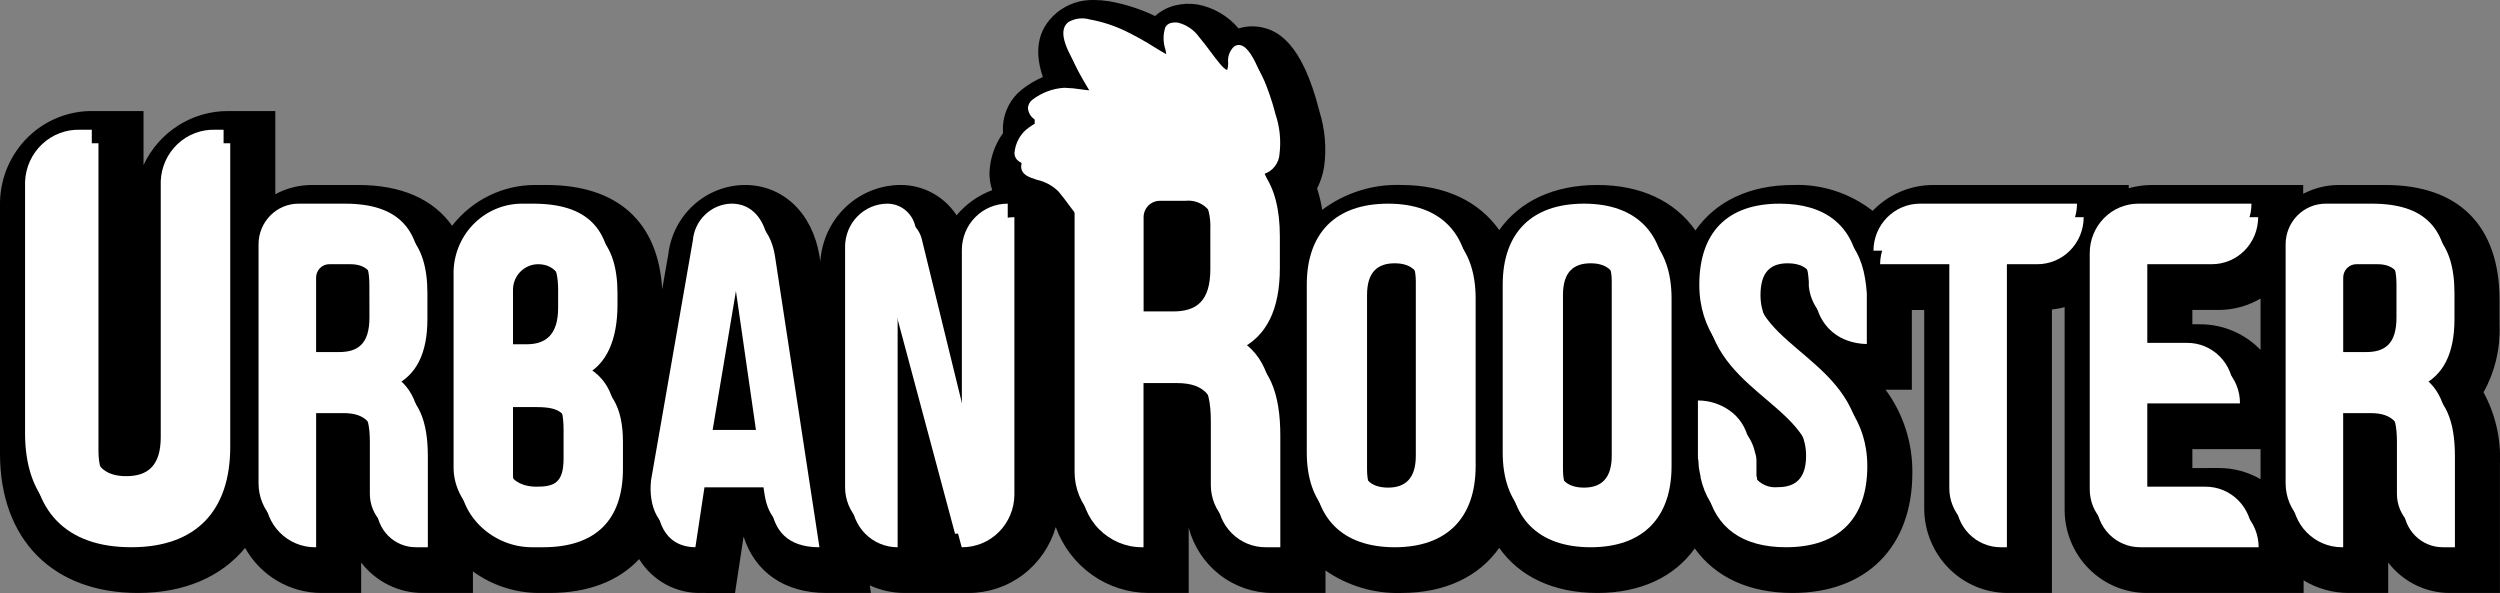 <svg width="236" height="56" viewBox="0 0 236 56" fill="none" xmlns="http://www.w3.org/2000/svg">
<rect x="0" y="0" width="236" height="56" fill="#808080" stroke="none"/>
<g clip-path="url(#clip0_30_623)">
<path d="M234.444 37.034C235.512 35.125 236.036 32.952 235.957 30.758V28.321C235.957 21.317 232.126 17.463 225.171 17.463H220.796C219.622 17.464 218.466 17.749 217.423 18.296V17.463H203.12C202.386 17.467 201.657 17.57 200.951 17.771V17.463H182.487C181.423 17.463 180.37 17.679 179.39 18.098C178.41 18.517 177.522 19.131 176.779 19.904C174.632 18.229 171.976 17.366 169.269 17.463C165.14 17.463 161.956 19.02 160.049 21.754C158.137 19.02 154.939 17.463 150.794 17.463C146.649 17.463 143.452 19.007 141.528 21.72C139.613 19.007 136.426 17.463 132.298 17.463C129.615 17.363 126.978 18.189 124.818 19.807C124.708 19.124 124.546 18.451 124.335 17.793C124.653 17.16 124.875 16.481 124.992 15.78C125.238 14.019 125.09 12.224 124.559 10.528C122.89 3.899 120.516 2.793 118.869 2.536C118.651 2.503 118.43 2.486 118.209 2.486C117.772 2.487 117.338 2.554 116.92 2.684C115.921 1.498 114.549 0.699 113.036 0.422C112.333 0.31 111.616 0.341 110.926 0.513C110.227 0.686 109.58 1.029 109.041 1.514C107.66 0.85 106.197 0.38 104.691 0.115C104.229 0.041 103.762 0.002 103.294 3.55565e-05C102.033 -0.041 100.797 0.369 99.804 1.16C97.661 2.93 97.756 5.246 98.449 7.271C97.731 7.577 97.057 7.979 96.444 8.467C95.927 8.881 95.502 9.401 95.198 9.993C94.893 10.586 94.716 11.237 94.678 11.904C94.666 12.123 94.67 12.342 94.69 12.56C93.891 13.66 93.443 14.983 93.407 16.349C93.404 16.894 93.491 17.436 93.666 17.951C92.362 18.432 91.203 19.249 90.304 20.323C89.726 19.44 88.941 18.717 88.019 18.218C87.098 17.718 86.069 17.458 85.025 17.461C83.094 17.465 81.236 18.212 79.827 19.553C78.419 20.894 77.565 22.727 77.438 24.683L77.355 24.134C76.672 20.08 73.909 17.461 70.308 17.461C68.524 17.475 66.807 18.149 65.477 19.356C64.148 20.563 63.298 22.22 63.086 24.017L62.511 27.31C62.147 20.953 58.306 17.463 51.587 17.463H50.557C49.042 17.454 47.545 17.796 46.18 18.463C44.814 19.13 43.617 20.104 42.68 21.312C40.893 18.8 37.9 17.463 33.815 17.463H29.439C28.236 17.463 27.052 17.762 25.989 18.335V10.484H21.578C19.9 10.468 18.253 10.939 16.83 11.842C15.408 12.745 14.269 14.042 13.549 15.579V10.484H8.821C6.531 10.438 4.317 11.316 2.663 12.924C1.009 14.532 0.052 16.74 0 19.064L0 42.818C0 50.934 4.989 55.976 13.021 55.976C17.421 55.976 20.894 54.444 23.137 51.723C23.862 53.013 24.909 54.086 26.174 54.833C27.439 55.58 28.876 55.974 30.34 55.976H34.093V53.102C34.783 53.998 35.664 54.722 36.671 55.22C37.678 55.718 38.784 55.977 39.904 55.976H44.644V53.94C46.455 55.259 48.627 55.971 50.857 55.976H51.89C55.54 55.976 58.414 54.84 60.335 52.778C60.958 53.79 61.831 54.618 62.869 55.178C63.906 55.739 65.071 56.013 66.246 55.973L69.383 56L70.194 50.652C71.262 54.013 74.085 55.975 77.985 55.975H82.214L82.104 55.256C83.128 55.729 84.241 55.974 85.366 55.975H91.456C93.303 55.975 95.099 55.37 96.579 54.249C98.058 53.129 99.141 51.553 99.665 49.757C100.325 51.578 101.518 53.15 103.085 54.262C104.652 55.374 106.518 55.972 108.43 55.975H112.212V49.818C112.681 51.586 113.712 53.148 115.144 54.261C116.577 55.374 118.332 55.977 120.136 55.975H125.126V53.854C127.233 55.316 129.744 56.059 132.295 55.976C136.422 55.976 139.609 54.432 141.525 51.72C143.448 54.432 146.648 55.976 150.791 55.976C154.893 55.976 158.066 54.451 159.985 51.77C161.918 54.479 165.115 55.976 169.223 55.976C176.194 55.976 180.526 51.633 180.526 44.64C180.557 41.812 179.669 39.053 177.998 36.789H180.478V29.261H181.646V47.99C181.648 50.108 182.478 52.138 183.954 53.635C185.43 55.132 187.43 55.974 189.517 55.976H193.7V29.218C194.105 29.176 194.506 29.102 194.901 28.997V48.12C194.903 50.203 195.719 52.2 197.171 53.672C198.623 55.145 200.59 55.973 202.643 55.975H217.462V54.787C218.74 55.564 220.202 55.974 221.692 55.975H225.446V53.102C226.135 53.998 227.017 54.722 228.024 55.221C229.031 55.718 230.136 55.977 231.256 55.976H235.996V43.725C236.093 41.393 235.556 39.078 234.444 37.034V37.034ZM206.959 29.26H209.424C210.819 29.261 212.189 28.889 213.397 28.183V33.032C212.655 32.265 211.769 31.657 210.792 31.241C209.816 30.826 208.767 30.613 207.708 30.613H206.958L206.959 29.26ZM206.959 44.184V42.399H213.397V45.236C212.2 44.545 210.845 44.181 209.467 44.181L206.959 44.184Z" fill="black"/>
<path d="M15.804 18.372V42.551C15.804 45.268 14.544 46.227 12.549 46.227C10.555 46.227 9.295 45.268 9.295 42.551V13.525H8.192C6.865 13.482 5.574 13.973 4.6 14.891C3.627 15.808 3.051 17.079 2.996 18.425V42.179C2.996 48.197 6.198 51.659 12.392 51.659C18.537 51.659 21.735 48.195 21.735 42.179V13.525H20.948C19.634 13.482 18.356 13.966 17.392 14.874C16.429 15.782 15.858 17.039 15.804 18.372V18.372Z" fill="white"/>
<path d="M37.173 36.43C39.317 35.429 40.347 33.34 40.347 30.118V27.684C40.347 22.853 38.203 20.503 33.185 20.503H28.81C27.81 20.504 26.851 20.908 26.143 21.626C25.436 22.344 25.038 23.317 25.036 24.332V46.916C25.039 48.174 25.533 49.379 26.41 50.268C27.287 51.157 28.475 51.657 29.714 51.66H29.843V38.997H32.416C34.603 38.997 35.547 40.041 35.547 42.957V47.918C35.548 48.412 35.646 48.901 35.834 49.357C36.022 49.813 36.297 50.227 36.643 50.574C36.99 50.922 37.4 51.197 37.851 51.383C38.303 51.569 38.786 51.663 39.273 51.66H40.388V43.087C40.39 39.824 39.576 37.474 37.173 36.43ZM35.505 31.251C35.505 33.731 34.432 34.515 32.631 34.515H29.84V26.202C29.84 25.867 29.971 25.547 30.204 25.31C30.437 25.073 30.753 24.94 31.083 24.94H33.056C34.771 24.94 35.5 25.94 35.5 28.16L35.505 31.251Z" fill="white"/>
<path d="M55.075 35.472C57.304 34.472 58.291 31.992 58.291 28.771V27.684C58.291 22.853 56.061 20.503 50.958 20.503H49.928C49.059 20.501 48.199 20.677 47.398 21.021C46.597 21.364 45.873 21.868 45.269 22.501C44.664 23.135 44.192 23.886 43.88 24.709C43.567 25.532 43.422 26.41 43.452 27.292V45.437C43.452 48.657 46.497 51.66 50.228 51.66H51.258C56.233 51.66 58.806 49.093 58.806 44.263V41.739C58.806 38.431 57.733 36.517 55.075 35.472ZM48.427 27.335C48.432 26.702 48.683 26.096 49.124 25.648C49.565 25.201 50.162 24.947 50.786 24.941C52.545 24.941 53.317 26.377 53.317 28.596V30.338C53.317 32.818 52.202 33.775 50.358 33.775H48.427V27.335ZM53.831 44.564C53.831 46.873 52.93 47.219 51.258 47.219C49.671 47.219 48.427 46.392 48.427 44.825V38.429H50.614C52.89 38.429 53.831 38.951 53.831 41.866V44.564Z" fill="white"/>
<path d="M73.149 24.115C72.806 22.069 71.691 20.503 69.675 20.503C68.752 20.525 67.869 20.893 67.196 21.535C66.523 22.178 66.108 23.05 66.029 23.984L62.085 46.613C61.829 48.908 62.636 51.632 65.645 51.658L66.502 46.004H72.506L72.809 48.005C73.113 49.919 74.182 51.66 77.355 51.66L73.149 24.115ZM67.059 41.87L69.503 27.293C69.512 27.247 69.536 27.206 69.571 27.176C69.606 27.146 69.65 27.13 69.696 27.13C69.742 27.13 69.786 27.146 69.822 27.176C69.857 27.206 69.881 27.247 69.889 27.293L71.992 41.87H67.059Z" fill="white"/>
<path d="M91.429 24.855V40.606L87.011 22.55C86.859 21.964 86.519 21.445 86.046 21.076C85.573 20.706 84.992 20.505 84.394 20.505C83.338 20.511 82.326 20.939 81.579 21.697C80.833 22.454 80.411 23.481 80.406 24.552V47.265C80.404 47.843 80.515 48.415 80.732 48.949C80.949 49.483 81.268 49.968 81.671 50.377C82.073 50.785 82.551 51.109 83.078 51.329C83.604 51.549 84.168 51.662 84.737 51.66V29.076L90.784 51.66H90.828C92.129 51.662 93.378 51.142 94.302 50.212C95.226 49.283 95.75 48.02 95.759 46.7V20.503C94.616 20.498 93.518 20.953 92.706 21.77C91.894 22.586 91.435 23.695 91.429 24.855V24.855Z" fill="white"/>
<path d="M116.934 33.019C119.558 31.794 120.818 29.238 120.818 25.296V22.314C120.818 19.803 120.331 17.85 119.314 16.426C119.725 16.296 120.087 16.041 120.351 15.695C120.615 15.35 120.769 14.931 120.791 14.495C120.939 13.25 120.81 11.987 120.412 10.8C120.281 10.284 119.098 5.752 117.691 5.533C117.495 5.503 117.294 5.549 117.131 5.664C116.922 5.858 116.762 6.1 116.664 6.37C116.567 6.64 116.534 6.929 116.569 7.215C116.576 7.432 116.548 7.648 116.487 7.856C116.472 7.863 116.456 7.867 116.439 7.868C116.147 7.823 115.427 6.857 114.902 6.153C114.555 5.691 114.196 5.207 113.83 4.778C113.347 4.101 112.644 3.619 111.845 3.417C111.614 3.38 111.379 3.391 111.152 3.448C111.044 3.475 110.943 3.524 110.854 3.592C110.766 3.66 110.692 3.746 110.637 3.844C110.413 4.528 110.414 5.267 110.643 5.949C110.669 6.08 110.7 6.243 110.725 6.393C110.437 6.239 110.042 5.996 109.676 5.772C108.778 5.202 107.85 4.682 106.896 4.215C105.819 3.696 104.679 3.325 103.505 3.112C103.165 3.013 102.808 2.985 102.457 3.03C102.106 3.075 101.767 3.191 101.461 3.372C100.337 4.302 101.531 6.331 102.584 8.121C102.921 8.662 103.225 9.224 103.494 9.803C103.275 9.795 103.022 9.758 102.731 9.716C102.19 9.629 101.643 9.577 101.095 9.562C100.011 9.628 98.969 10.016 98.1 10.679C97.977 10.769 97.874 10.886 97.799 11.02C97.724 11.154 97.678 11.303 97.665 11.457C97.678 11.665 97.737 11.867 97.836 12.05C97.936 12.232 98.074 12.389 98.241 12.51C98.335 12.597 98.423 12.69 98.504 12.789C98.373 12.899 98.235 12.999 98.089 13.088C97.897 13.209 97.712 13.341 97.534 13.482C96.882 14.039 96.473 14.836 96.397 15.698C96.397 16.497 97.132 16.731 97.906 16.979C98.664 17.146 99.361 17.525 99.917 18.073C100.266 18.483 100.605 18.94 100.932 19.382C101.286 19.88 101.666 20.36 102.07 20.819V45.854C102.073 47.393 102.677 48.867 103.749 49.955C104.822 51.043 106.275 51.656 107.791 51.66H107.948V36.162H111.097C113.775 36.162 114.93 37.441 114.93 41.011V47.078C114.931 47.684 115.051 48.283 115.281 48.842C115.512 49.4 115.849 49.907 116.274 50.333C116.698 50.759 117.202 51.095 117.755 51.323C118.308 51.55 118.9 51.664 119.497 51.659H120.862V41.168C120.871 37.174 119.874 34.301 116.934 33.019ZM114.886 26.682C114.886 29.717 113.573 30.676 111.37 30.676H107.956V20.503C107.956 20.093 108.116 19.701 108.402 19.411C108.687 19.121 109.075 18.958 109.478 18.958H111.893C112.416 18.897 112.946 19.003 113.407 19.262C113.868 19.521 114.237 19.92 114.464 20.402C114.779 21.195 114.923 22.046 114.885 22.9L114.886 26.682Z" fill="white"/>
<path d="M131.666 20.503C126.691 20.503 123.989 23.288 123.989 28.162V44.002C123.989 48.875 126.691 51.66 131.666 51.66C136.597 51.66 139.3 48.876 139.3 44.002V28.162C139.3 23.288 136.599 20.503 131.666 20.503ZM134.282 44.307C134.282 46.482 133.253 47.309 131.666 47.309C130.036 47.309 129.049 46.482 129.049 44.307V27.857C129.049 25.682 130.036 24.855 131.666 24.855C133.253 24.855 134.282 25.682 134.282 27.857V44.307Z" fill="white"/>
<path d="M150.162 20.503C145.187 20.503 142.485 23.288 142.485 28.162V44.002C142.485 48.875 145.187 51.66 150.162 51.66C155.093 51.66 157.795 48.876 157.795 44.002V28.162C157.795 23.288 155.094 20.503 150.162 20.503ZM152.778 44.307C152.778 46.482 151.748 47.309 150.162 47.309C148.532 47.309 147.545 46.482 147.545 44.307V27.857C147.545 25.682 148.532 24.855 150.162 24.855C151.748 24.855 152.778 25.682 152.778 27.857V44.307Z" fill="white"/>
<path d="M166.191 27.857C166.191 25.682 167.134 24.855 168.764 24.855C169.964 24.855 170.78 25.291 171.123 26.291C171.172 26.387 171.201 26.492 171.209 26.599V26.643C171.277 26.885 171.32 27.133 171.338 27.383C171.338 27.557 171.381 27.691 171.381 27.861V28.296C171.469 29.153 171.793 29.966 172.316 30.644C172.84 31.321 173.541 31.835 174.339 32.126C174.944 32.35 175.583 32.468 176.227 32.474V27.684C176.196 27.202 176.139 26.723 176.055 26.247C175.455 22.591 172.968 20.503 168.635 20.503C163.618 20.503 161.045 23.288 161.045 28.162C161.045 36.864 171.124 38.039 171.124 44.306C171.124 46.481 170.094 47.265 168.468 47.265C168.053 47.31 167.634 47.246 167.251 47.078C166.867 46.91 166.533 46.645 166.281 46.307L166.152 46.046C166.109 46.002 166.067 45.958 166.067 45.915C166.016 45.816 165.973 45.713 165.938 45.607C165.941 45.584 165.938 45.56 165.931 45.537C165.923 45.514 165.911 45.494 165.894 45.477C165.894 45.346 165.851 45.169 165.851 45.042C165.818 44.99 165.803 44.929 165.809 44.868V43.474C165.807 43.222 165.764 42.972 165.68 42.735C165.451 41.643 164.823 40.68 163.921 40.041C163.042 39.414 161.993 39.08 160.919 39.083V44.522C160.919 44.61 160.963 44.696 160.963 44.784C160.963 45.001 161.005 45.219 161.005 45.393C161.005 45.48 161.048 45.567 161.048 45.654C161.091 45.871 161.134 46.089 161.177 46.306V46.393C161.949 49.788 164.439 51.659 168.597 51.659C173.657 51.659 176.274 48.874 176.274 44C176.269 35.298 166.191 34.123 166.191 27.857Z" fill="white"/>
<path d="M177.483 24.941H184.645V47.352C184.643 47.918 184.751 48.48 184.963 49.004C185.176 49.528 185.489 50.005 185.884 50.405C186.279 50.806 186.748 51.124 187.265 51.339C187.781 51.555 188.335 51.665 188.894 51.662H189.451V24.941H192.282C192.86 24.947 193.433 24.837 193.969 24.616C194.505 24.396 194.992 24.07 195.403 23.657C195.814 23.244 196.14 22.753 196.362 22.212C196.585 21.67 196.699 21.09 196.699 20.503H181.857C180.699 20.508 179.589 20.977 178.77 21.808C177.95 22.64 177.488 23.766 177.483 24.941Z" fill="white"/>
<path d="M208.837 47.221H202.704V38.083H211.453C211.458 37.499 211.348 36.92 211.13 36.379C210.912 35.839 210.59 35.347 210.183 34.934C209.775 34.521 209.291 34.194 208.758 33.973C208.226 33.752 207.655 33.64 207.079 33.645H202.705V24.941H208.795C209.37 24.942 209.939 24.828 210.47 24.606C211.001 24.383 211.484 24.056 211.891 23.644C212.297 23.232 212.619 22.742 212.839 22.203C213.058 21.664 213.17 21.086 213.169 20.503H202.49C201.273 20.505 200.106 20.996 199.246 21.869C198.386 22.742 197.902 23.925 197.9 25.16V47.482C197.901 48.59 198.335 49.652 199.107 50.435C199.879 51.218 200.926 51.659 202.018 51.659H213.215C213.216 51.075 213.103 50.498 212.884 49.959C212.664 49.419 212.341 48.93 211.935 48.517C211.528 48.105 211.045 47.778 210.513 47.556C209.982 47.334 209.412 47.22 208.837 47.221V47.221Z" fill="white"/>
<path d="M228.529 36.43C230.673 35.429 231.702 33.34 231.702 30.118V27.684C231.702 22.853 229.558 20.503 224.54 20.503H220.165C219.165 20.505 218.205 20.908 217.498 21.626C216.79 22.344 216.392 23.317 216.391 24.332V46.917C216.394 48.174 216.887 49.378 217.763 50.267C218.639 51.156 219.827 51.657 221.066 51.66H221.195V38.997H223.768C225.955 38.997 226.899 40.042 226.899 42.957V47.918C226.9 48.413 226.998 48.902 227.186 49.359C227.374 49.815 227.65 50.229 227.997 50.577C228.344 50.925 228.755 51.2 229.207 51.386C229.658 51.572 230.142 51.665 230.63 51.66H231.745V43.087C231.746 39.824 230.931 37.474 228.529 36.43ZM226.86 31.251C226.86 33.731 225.787 34.515 223.986 34.515H221.199V26.202C221.199 25.867 221.33 25.547 221.564 25.31C221.797 25.073 222.113 24.94 222.443 24.94H224.415C226.131 24.94 226.859 25.94 226.859 28.16L226.86 31.251Z" fill="white"/>
<path d="M15.174 17.095V41.275C15.174 43.991 13.914 44.95 11.919 44.95C9.925 44.95 8.665 43.991 8.665 41.275V12.248H7.563C6.235 12.205 4.944 12.696 3.971 13.613C2.997 14.531 2.421 15.802 2.366 17.148V40.903C2.366 46.92 5.568 50.383 11.762 50.383C17.907 50.383 21.106 46.919 21.106 40.903V12.248H20.319C19.005 12.204 17.726 12.689 16.762 13.597C15.799 14.505 15.228 15.762 15.174 17.095Z" fill="white"/>
<path d="M36.544 35.149C38.688 34.149 39.718 32.06 39.718 28.837V26.406C39.718 21.576 37.573 19.226 32.555 19.226H28.181C27.18 19.227 26.221 19.631 25.514 20.349C24.806 21.067 24.408 22.04 24.407 23.055V45.64C24.41 46.897 24.903 48.101 25.779 48.99C26.655 49.879 27.842 50.38 29.081 50.383H29.21V37.72H31.784C33.971 37.72 34.914 38.765 34.914 41.68V46.64C34.916 47.135 35.013 47.625 35.202 48.081C35.39 48.537 35.666 48.951 36.012 49.299C36.359 49.647 36.77 49.922 37.222 50.108C37.674 50.294 38.158 50.387 38.645 50.383H39.76V41.81C39.761 38.547 38.946 36.197 36.544 35.149ZM34.875 29.971C34.875 32.451 33.803 33.235 32.002 33.235H29.209V24.922C29.209 24.587 29.34 24.267 29.573 24.03C29.806 23.794 30.122 23.661 30.452 23.66H32.425C34.141 23.66 34.869 24.661 34.869 26.881L34.875 29.971Z" fill="white"/>
<path d="M54.445 34.195C56.676 33.195 57.662 30.714 57.662 27.494V26.406C57.662 21.576 55.432 19.226 50.328 19.226H49.296C48.426 19.224 47.566 19.4 46.765 19.744C45.965 20.087 45.241 20.59 44.636 21.224C44.032 21.858 43.559 22.608 43.247 23.431C42.935 24.254 42.789 25.133 42.819 26.014V44.16C42.819 47.38 45.864 50.383 49.596 50.383H50.626C55.601 50.383 58.174 47.816 58.174 42.985V40.46C58.176 37.15 57.103 35.24 54.445 34.195ZM47.797 26.058C47.803 25.425 48.053 24.819 48.494 24.372C48.935 23.924 49.532 23.67 50.156 23.664C51.914 23.664 52.687 25.1 52.687 27.32V29.061C52.687 31.541 51.572 32.498 49.728 32.498H47.797V26.058ZM53.201 43.29C53.201 45.599 52.301 45.944 50.628 45.944C49.041 45.944 47.797 45.118 47.797 43.551V37.15H49.984C52.26 37.15 53.201 37.672 53.201 40.588V43.29Z" fill="white"/>
<path d="M72.519 22.834C72.177 20.788 71.061 19.222 69.046 19.222C68.123 19.245 67.241 19.614 66.569 20.256C65.897 20.898 65.482 21.77 65.404 22.703L61.459 45.333C61.204 47.627 62.011 50.351 65.02 50.377L65.877 44.723H71.881L72.184 46.724C72.488 48.638 73.556 50.38 76.731 50.38L72.519 22.834ZM66.43 40.588L68.874 26.01C68.883 25.965 68.907 25.924 68.942 25.894C68.977 25.864 69.022 25.848 69.067 25.848C69.113 25.848 69.157 25.864 69.193 25.894C69.228 25.924 69.252 25.965 69.26 26.01L71.362 40.588H66.43Z" fill="white"/>
<path d="M90.799 23.578V39.33L86.381 21.271C86.229 20.685 85.89 20.166 85.417 19.796C84.944 19.426 84.363 19.226 83.765 19.226C82.709 19.231 81.698 19.659 80.951 20.417C80.204 21.175 79.782 22.201 79.776 23.273V45.988C79.775 46.566 79.886 47.138 80.103 47.672C80.32 48.206 80.639 48.691 81.042 49.1C81.444 49.508 81.922 49.832 82.449 50.052C82.975 50.272 83.539 50.385 84.108 50.383V27.798L90.155 50.383H90.198C91.5 50.385 92.749 49.864 93.673 48.934C94.597 48.005 95.12 46.742 95.13 45.422V19.226C93.987 19.221 92.888 19.676 92.076 20.492C91.264 21.308 90.805 22.418 90.799 23.578Z" fill="white"/>
<path d="M116.304 31.742C118.929 30.517 120.189 27.961 120.189 24.019V21.037C120.189 18.526 119.702 16.573 118.685 15.149C119.096 15.018 119.458 14.764 119.722 14.418C119.986 14.073 120.139 13.654 120.161 13.218C120.31 11.973 120.18 10.71 119.782 9.523C119.652 9.006 118.468 4.475 117.062 4.256C116.865 4.226 116.665 4.272 116.502 4.387C116.293 4.581 116.132 4.823 116.035 5.093C115.937 5.363 115.904 5.652 115.94 5.938C115.947 6.154 115.919 6.371 115.858 6.579C115.843 6.586 115.827 6.59 115.811 6.591C115.518 6.546 114.799 5.58 114.273 4.875C113.926 4.414 113.567 3.929 113.201 3.5C112.717 2.825 112.015 2.344 111.217 2.141C110.986 2.105 110.75 2.115 110.523 2.172C110.415 2.199 110.314 2.248 110.225 2.316C110.137 2.385 110.063 2.47 110.009 2.569C109.784 3.252 109.786 3.991 110.015 4.673C110.04 4.805 110.071 4.968 110.096 5.117C109.808 4.963 109.413 4.721 109.047 4.497C108.149 3.926 107.221 3.407 106.266 2.94C105.19 2.42 104.049 2.049 102.876 1.837C102.536 1.738 102.179 1.71 101.828 1.755C101.476 1.799 101.137 1.916 100.832 2.097C99.707 3.027 100.901 5.056 101.955 6.845C102.291 7.387 102.595 7.949 102.865 8.528C102.646 8.519 102.393 8.482 102.102 8.441C101.561 8.353 101.015 8.302 100.467 8.287C99.382 8.352 98.341 8.741 97.472 9.404C97.349 9.494 97.246 9.61 97.17 9.744C97.095 9.878 97.049 10.027 97.036 10.181C97.049 10.389 97.108 10.591 97.207 10.774C97.307 10.956 97.445 11.113 97.613 11.234C97.707 11.321 97.795 11.414 97.876 11.513C97.745 11.624 97.606 11.724 97.46 11.813C97.269 11.934 97.084 12.065 96.906 12.206C96.254 12.764 95.845 13.561 95.768 14.423C95.768 15.221 96.504 15.455 97.279 15.703C98.036 15.871 98.733 16.25 99.289 16.798C99.639 17.207 99.977 17.664 100.304 18.106C100.659 18.605 101.038 19.085 101.442 19.543V44.574C101.446 46.113 102.05 47.587 103.122 48.675C104.194 49.763 105.647 50.376 107.164 50.38H107.321V34.885H110.471C113.148 34.885 114.302 36.163 114.302 39.734V45.806C114.304 46.411 114.423 47.011 114.654 47.569C114.885 48.128 115.222 48.634 115.646 49.06C116.071 49.486 116.574 49.822 117.127 50.05C117.68 50.277 118.272 50.392 118.869 50.386H120.234V39.891C120.245 35.893 119.244 33.021 116.304 31.742ZM114.256 25.404C114.256 28.44 112.944 29.399 110.739 29.399H107.325V19.226C107.326 18.816 107.486 18.424 107.772 18.134C108.057 17.844 108.444 17.681 108.848 17.681H111.263C111.787 17.62 112.316 17.726 112.776 17.985C113.237 18.244 113.607 18.642 113.834 19.124C114.149 19.917 114.293 20.769 114.255 21.623L114.256 25.404Z" fill="white"/>
<path d="M131.036 19.226C126.061 19.226 123.36 22.011 123.36 26.885V42.725C123.36 47.598 126.062 50.383 131.036 50.383C135.967 50.383 138.67 47.599 138.67 42.725V26.885C138.67 22.011 135.967 19.226 131.036 19.226ZM133.653 43.029C133.653 45.204 132.623 46.031 131.036 46.031C129.407 46.031 128.42 45.204 128.42 43.029V26.58C128.42 24.405 129.406 23.578 131.036 23.578C132.623 23.578 133.653 24.405 133.653 26.58V43.029Z" fill="white"/>
<path d="M149.532 19.226C144.557 19.226 141.855 22.011 141.855 26.885V42.725C141.855 47.598 144.557 50.383 149.532 50.383C154.463 50.383 157.166 47.599 157.166 42.725V26.885C157.166 22.011 154.465 19.226 149.532 19.226ZM152.148 43.029C152.148 45.204 151.119 46.031 149.532 46.031C147.902 46.031 146.916 45.204 146.916 43.029V26.58C146.916 24.405 147.902 23.578 149.532 23.578C151.119 23.578 152.148 24.405 152.148 26.58V43.029Z" fill="white"/>
<path d="M165.561 26.58C165.561 24.405 166.505 23.578 168.135 23.578C169.336 23.578 170.151 24.014 170.494 25.014C170.543 25.11 170.572 25.215 170.58 25.322V25.366C170.647 25.608 170.69 25.856 170.709 26.107C170.709 26.28 170.752 26.415 170.752 26.585V27.02C170.84 27.876 171.164 28.69 171.687 29.368C172.211 30.045 172.912 30.559 173.711 30.85C174.315 31.074 174.953 31.192 175.597 31.198V26.406C175.567 25.924 175.509 25.445 175.426 24.97C174.825 21.314 172.338 19.226 168.006 19.226C162.988 19.226 160.415 22.011 160.415 26.885C160.415 35.587 170.494 36.763 170.494 43.028C170.494 45.203 169.465 45.988 167.834 45.988C167.419 46.033 167 45.969 166.616 45.801C166.233 45.633 165.899 45.368 165.647 45.03L165.519 44.768C165.476 44.725 165.432 44.681 165.432 44.638C165.382 44.539 165.338 44.436 165.304 44.33C165.306 44.307 165.304 44.283 165.297 44.26C165.289 44.237 165.277 44.217 165.26 44.2C165.26 44.069 165.218 43.892 165.218 43.764C165.183 43.713 165.168 43.651 165.175 43.59V42.197C165.174 41.944 165.13 41.694 165.046 41.457C164.817 40.365 164.189 39.402 163.287 38.763C162.408 38.137 161.359 37.802 160.284 37.806V43.244C160.284 43.331 160.328 43.418 160.328 43.506C160.328 43.723 160.37 43.941 160.37 44.115C160.37 44.202 160.413 44.289 160.413 44.376C160.456 44.593 160.499 44.811 160.542 45.029V45.115C161.315 48.51 163.804 50.381 167.962 50.381C173.023 50.381 175.639 47.596 175.639 42.722C175.64 34.021 165.561 32.846 165.561 26.58Z" fill="white"/>
<path d="M176.854 23.664H184.016V46.075C184.013 46.641 184.121 47.203 184.334 47.727C184.546 48.251 184.859 48.728 185.254 49.128C185.649 49.529 186.119 49.847 186.635 50.062C187.152 50.278 187.706 50.388 188.264 50.385H188.821V23.664H191.651C192.229 23.67 192.803 23.559 193.339 23.339C193.874 23.118 194.361 22.792 194.772 22.38C195.183 21.967 195.509 21.476 195.732 20.935C195.954 20.393 196.069 19.813 196.069 19.226H181.228C180.069 19.231 178.96 19.7 178.14 20.532C177.321 21.363 176.859 22.489 176.854 23.664Z" fill="white"/>
<path d="M208.208 45.944H202.075V36.806H210.824C210.829 36.221 210.719 35.642 210.501 35.101C210.283 34.56 209.961 34.069 209.554 33.656C209.146 33.243 208.662 32.916 208.129 32.695C207.596 32.474 207.025 32.362 206.449 32.367H202.075V23.664H208.164C208.739 23.666 209.309 23.552 209.84 23.329C210.371 23.106 210.854 22.779 211.26 22.367C211.667 21.955 211.989 21.465 212.208 20.926C212.428 20.387 212.54 19.809 212.539 19.226H201.861C200.644 19.227 199.478 19.718 198.618 20.591C197.757 21.464 197.273 22.648 197.272 23.882V46.204C197.272 47.312 197.706 48.374 198.478 49.157C199.25 49.941 200.297 50.381 201.389 50.381H212.583C212.584 49.798 212.471 49.221 212.252 48.682C212.032 48.143 211.71 47.653 211.303 47.241C210.897 46.829 210.414 46.502 209.883 46.279C209.352 46.057 208.782 45.943 208.208 45.944Z" fill="white"/>
<path d="M227.9 35.149C230.044 34.149 231.074 32.06 231.074 28.837V26.406C231.074 21.576 228.929 19.226 223.911 19.226H219.536C218.536 19.227 217.577 19.631 216.869 20.349C216.162 21.067 215.764 22.04 215.763 23.055V45.64C215.766 46.897 216.259 48.102 217.135 48.99C218.011 49.879 219.199 50.38 220.438 50.383H220.566V37.72H223.139C225.326 37.72 226.27 38.765 226.27 41.68V46.64C226.271 47.135 226.369 47.625 226.557 48.081C226.746 48.537 227.021 48.951 227.368 49.299C227.715 49.647 228.126 49.922 228.578 50.108C229.03 50.294 229.513 50.387 230.001 50.383H231.116V41.81C231.115 38.547 230.302 36.197 227.9 35.149ZM226.227 29.971C226.227 32.451 225.155 33.235 223.354 33.235H220.566V24.922C220.566 24.587 220.697 24.267 220.931 24.03C221.164 23.794 221.48 23.661 221.81 23.66H223.782C225.498 23.66 226.227 24.661 226.227 26.881V29.971Z" fill="white"/>
</g>
<defs>
<clipPath id="clip0_30_623">
<rect width="236" height="56" fill="white"/>
</clipPath>
</defs>
</svg>

